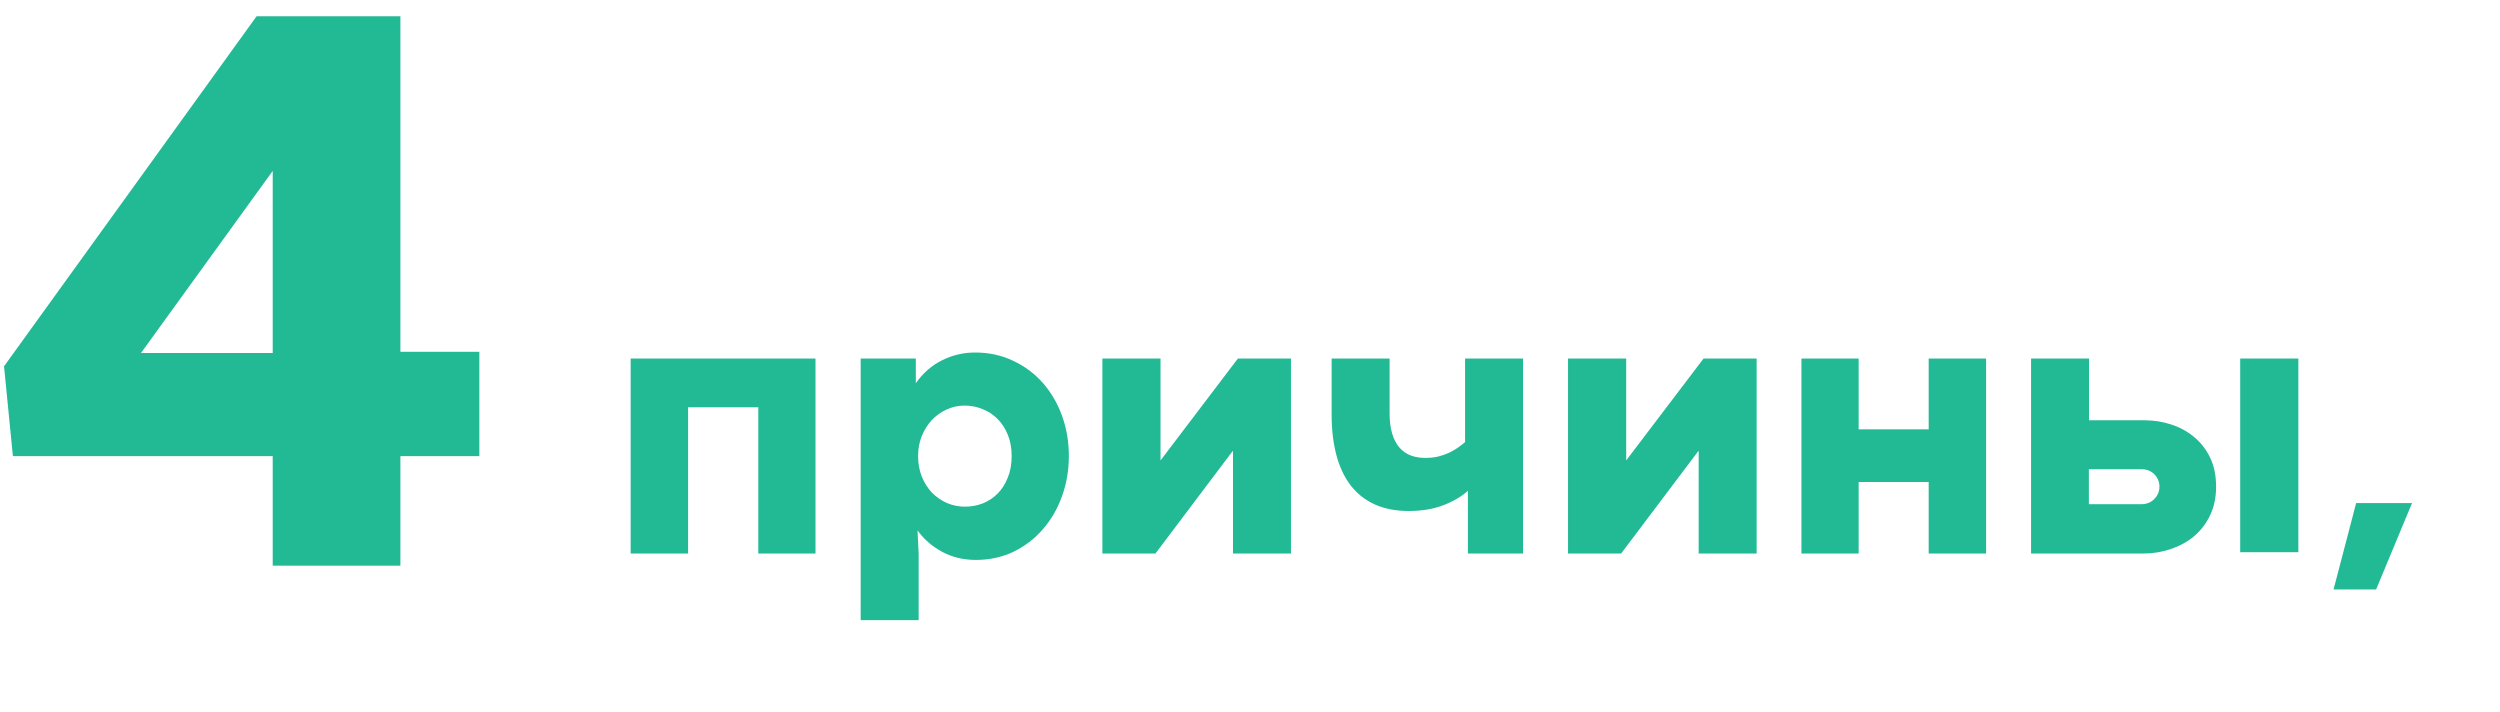 <?xml version="1.0" encoding="UTF-8"?> <svg xmlns="http://www.w3.org/2000/svg" width="411" height="117" viewBox="0 0 411 117" fill="none"><path d="M103.682 58.942H134.07V91H124.663V66.956H113.12V91H103.682V58.942ZM141.496 58.942H150.563V62.995C151.739 61.324 153.183 60.066 154.895 59.22C156.608 58.374 158.402 57.951 160.28 57.951C162.57 57.951 164.663 58.405 166.561 59.313C168.459 60.2 170.089 61.417 171.451 62.964C172.812 64.512 173.864 66.317 174.607 68.38C175.35 70.443 175.721 72.64 175.721 74.971C175.721 77.323 175.339 79.54 174.576 81.624C173.833 83.687 172.781 85.492 171.42 87.039C170.079 88.586 168.47 89.814 166.592 90.722C164.715 91.609 162.662 92.052 160.434 92.052C158.371 92.052 156.504 91.598 154.833 90.691C153.183 89.783 151.852 88.617 150.842 87.194L151.027 91.062V101.954H141.496V58.942ZM158.64 83.295C159.65 83.295 160.62 83.12 161.548 82.769C162.477 82.397 163.292 81.861 163.993 81.16C164.694 80.458 165.251 79.592 165.664 78.56C166.097 77.529 166.314 76.332 166.314 74.971C166.314 73.671 166.108 72.516 165.695 71.505C165.282 70.474 164.725 69.607 164.024 68.906C163.323 68.184 162.497 67.637 161.548 67.266C160.62 66.874 159.63 66.678 158.578 66.678C157.526 66.678 156.535 66.894 155.607 67.328C154.679 67.761 153.864 68.349 153.162 69.091C152.482 69.834 151.935 70.711 151.522 71.722C151.13 72.733 150.934 73.816 150.934 74.971C150.934 76.209 151.141 77.343 151.553 78.375C151.966 79.385 152.523 80.262 153.224 81.005C153.946 81.727 154.772 82.294 155.7 82.707C156.628 83.099 157.608 83.295 158.64 83.295ZM181.229 58.942H190.791V75.652H190.822L203.509 58.942H212.235V91H202.704V74.166H202.643L189.955 91H181.229V58.942ZM250.39 91H241.323V80.695C240.23 81.665 238.868 82.459 237.238 83.078C235.609 83.697 233.731 84.007 231.606 84.007C229.461 84.007 227.594 83.646 226.006 82.924C224.417 82.201 223.097 81.16 222.045 79.798C220.993 78.416 220.209 76.745 219.693 74.785C219.177 72.825 218.919 70.608 218.919 68.132V58.942H228.45V67.915C228.45 69.236 228.595 70.37 228.883 71.319C229.172 72.248 229.574 73.011 230.09 73.609C230.606 74.187 231.215 74.61 231.916 74.878C232.638 75.146 233.432 75.28 234.299 75.28C235.062 75.28 235.763 75.208 236.403 75.064C237.063 74.899 237.661 74.692 238.198 74.445C238.734 74.197 239.219 73.919 239.652 73.609C240.106 73.3 240.508 72.99 240.859 72.681V58.942H250.39V91ZM257.785 58.942H267.347V75.652H267.378L280.065 58.942H288.792V91H279.261V74.166H279.199L266.512 91H257.785V58.942ZM296.156 58.942H305.564V70.577H317.075V58.942H326.513V91H317.075V79.241H305.564V91H296.156V58.942ZM333.909 58.942H343.439V69.091H352.506C354.033 69.091 355.497 69.318 356.9 69.772C358.324 70.226 359.582 70.907 360.676 71.814C361.79 72.722 362.677 73.857 363.337 75.218C363.997 76.58 364.327 78.179 364.327 80.015C364.327 81.809 363.987 83.398 363.306 84.78C362.646 86.142 361.759 87.287 360.645 88.215C359.531 89.123 358.252 89.814 356.807 90.288C355.384 90.763 353.899 91 352.351 91H333.909V58.942ZM368.288 58.942H377.85V90.783H368.288V58.942ZM352.011 82.893C352.878 82.893 353.589 82.614 354.146 82.057C354.724 81.479 355.013 80.799 355.013 80.015C355.013 79.21 354.734 78.529 354.177 77.972C353.62 77.415 352.908 77.137 352.042 77.137H343.409V82.893H352.011ZM387.35 82.707H396.54L390.63 96.91H383.636L387.35 82.707Z" fill="#22BA95"></path><path d="M44.833 74.988H2.119L0.662 60.22L42.184 2.673H65.825V57.836H78.805V74.988H65.825V93H44.833V74.988ZM44.833 58.035V28.102L23.178 58.035H44.833Z" fill="#22BA95"></path></svg> 